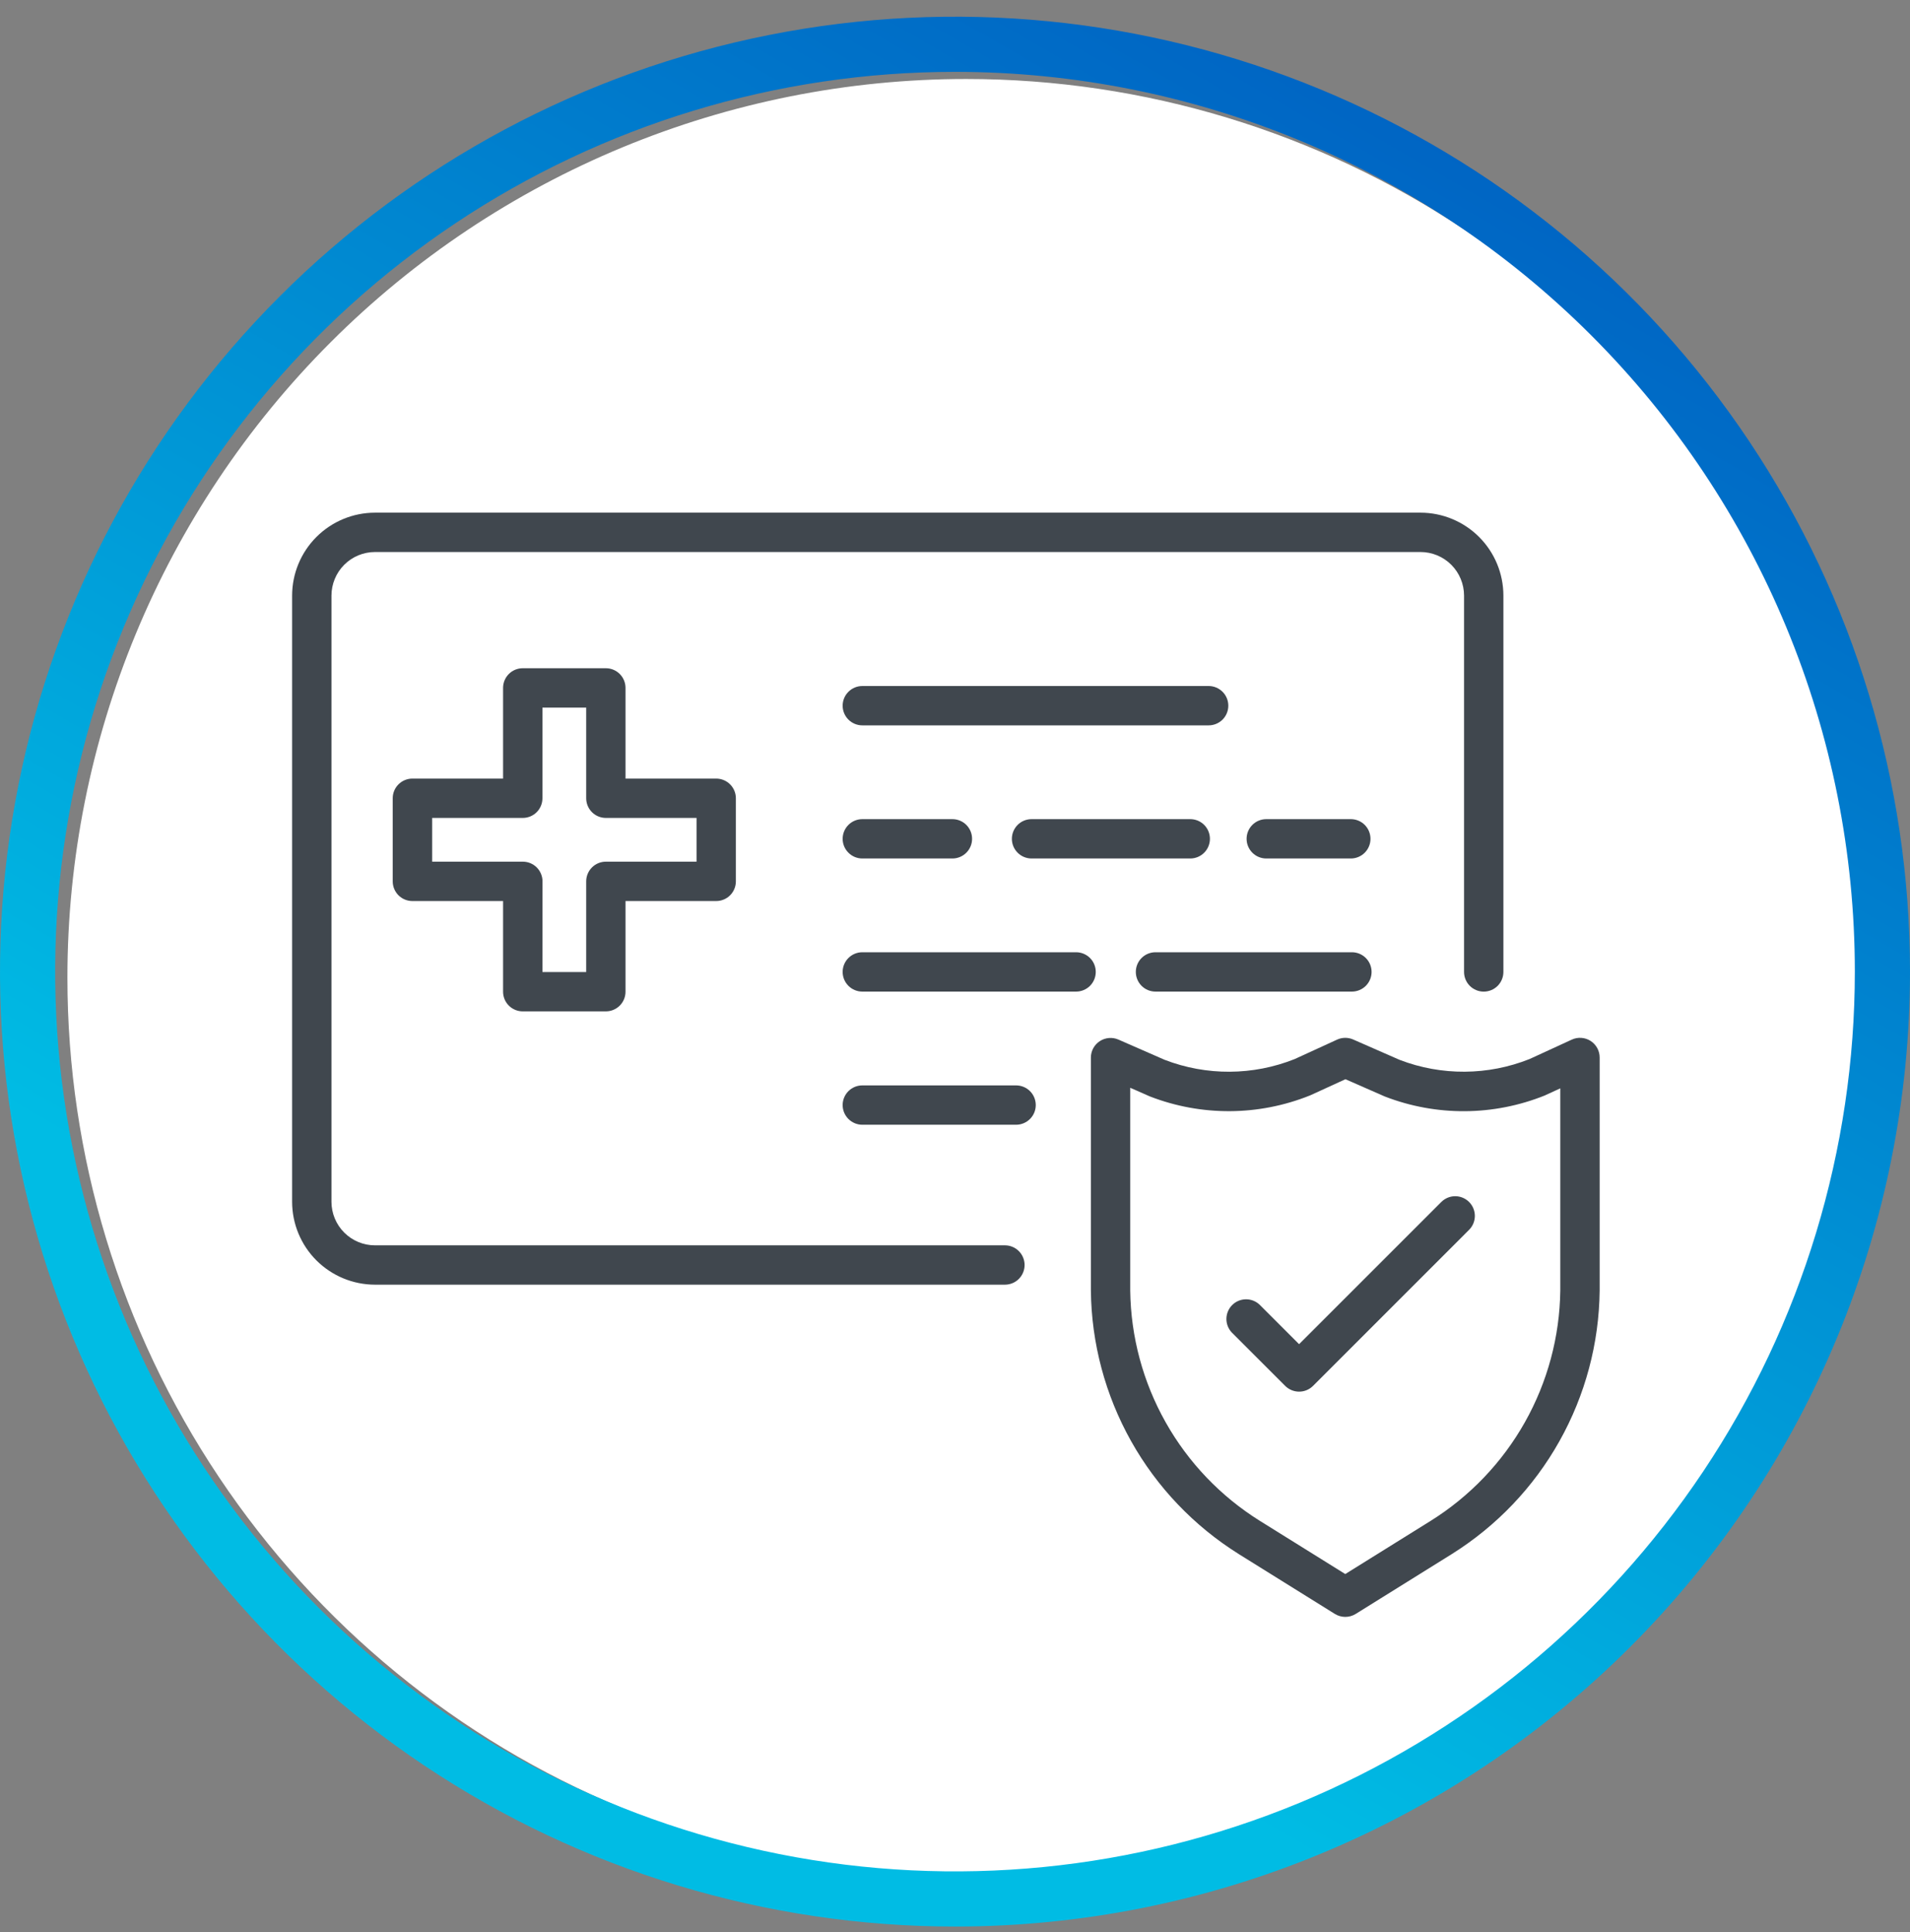 <svg width="85" height="86" viewBox="0 0 85 86" fill="none" xmlns="http://www.w3.org/2000/svg">
<rect x="0" y="0" width="85" height="86" fill="#808080" stroke="none"/>
<g clip-path="url(#clip0_704_23035)">
<path d="M43 3.516C50.911 3.516 58.645 5.862 65.223 10.257C71.801 14.652 76.928 20.899 79.955 28.208C82.983 35.517 83.775 43.56 82.231 51.319C80.688 59.078 76.878 66.206 71.284 71.8C65.69 77.394 58.563 81.204 50.804 82.747C43.044 84.29 35.002 83.498 27.693 80.471C20.384 77.443 14.136 72.316 9.741 65.738C5.346 59.16 3 51.427 3 43.516C3 32.907 7.214 22.733 14.716 15.231C22.217 7.73 32.391 3.516 43 3.516Z" fill="white"/>
<path d="M42.5 85.743C34.094 85.743 25.877 83.251 18.888 78.581C11.899 73.911 6.452 67.273 3.235 59.507C0.018 51.741 -0.823 43.196 0.817 34.952C2.457 26.708 6.504 19.135 12.448 13.191C18.392 7.247 25.965 3.2 34.209 1.56C42.453 -0.08 50.998 0.762 58.764 3.978C66.53 7.195 73.168 12.642 77.838 19.631C82.507 26.62 85 34.837 85 43.243C85 54.515 80.522 65.325 72.552 73.295C64.582 81.266 53.772 85.743 42.5 85.743ZM42.5 3.198C34.58 3.198 26.838 5.547 20.252 9.947C13.667 14.347 8.534 20.601 5.503 27.919C2.472 35.236 1.679 43.288 3.224 51.056C4.77 58.824 8.584 65.959 14.184 71.559C19.784 77.16 26.92 80.974 34.688 82.519C42.456 84.064 50.507 83.271 57.825 80.24C65.142 77.209 71.396 72.076 75.796 65.491C80.196 58.906 82.545 51.163 82.545 43.243C82.545 32.623 78.326 22.437 70.816 14.927C63.306 7.417 53.121 3.198 42.5 3.198Z" fill="url(#paint0_linear_704_23035)"/>
<path d="M44.726 57.176H16.688C15.71 57.175 14.773 56.786 14.081 56.095C13.39 55.404 13.001 54.466 13 53.488V26.505C13.001 25.528 13.39 24.59 14.081 23.899C14.773 23.207 15.71 22.818 16.688 22.817H63.217C64.195 22.818 65.132 23.207 65.824 23.899C66.515 24.59 66.904 25.528 66.905 26.505V43.257C66.905 43.489 66.813 43.712 66.649 43.877C66.484 44.041 66.262 44.133 66.029 44.133C65.797 44.133 65.575 44.041 65.41 43.877C65.246 43.712 65.154 43.489 65.154 43.257V26.505C65.153 25.992 64.949 25.499 64.586 25.136C64.223 24.773 63.731 24.569 63.217 24.568H16.688C16.174 24.569 15.682 24.773 15.319 25.136C14.956 25.499 14.752 25.992 14.751 26.505V53.488C14.752 54.002 14.956 54.494 15.319 54.857C15.682 55.221 16.174 55.425 16.688 55.425H44.722C44.954 55.425 45.177 55.517 45.341 55.682C45.505 55.846 45.597 56.069 45.597 56.301C45.597 56.533 45.505 56.756 45.341 56.92C45.177 57.084 44.954 57.176 44.722 57.176H44.726Z" fill="#40474E"/>
<path d="M26.962 45.012H23.263C23.03 45.012 22.808 44.92 22.644 44.756C22.48 44.592 22.388 44.369 22.388 44.137V40.102H18.352C18.12 40.102 17.897 40.01 17.733 39.846C17.569 39.681 17.477 39.459 17.477 39.227V35.527C17.477 35.295 17.569 35.073 17.733 34.909C17.897 34.745 18.12 34.652 18.352 34.652H22.388V30.616C22.388 30.384 22.48 30.161 22.644 29.997C22.808 29.833 23.03 29.741 23.263 29.741H26.962C27.195 29.741 27.417 29.833 27.581 29.997C27.745 30.161 27.837 30.384 27.837 30.616V34.652H31.873C32.105 34.652 32.328 34.745 32.492 34.909C32.656 35.073 32.748 35.295 32.748 35.527V39.227C32.748 39.459 32.656 39.681 32.492 39.846C32.328 40.01 32.105 40.102 31.873 40.102H27.837V44.137C27.837 44.369 27.745 44.592 27.581 44.756C27.417 44.92 27.195 45.012 26.962 45.012ZM24.14 43.261H26.087V39.225C26.087 38.993 26.18 38.77 26.344 38.606C26.508 38.442 26.73 38.35 26.962 38.35H30.998V36.403H26.962C26.73 36.403 26.508 36.311 26.344 36.147C26.18 35.983 26.087 35.76 26.087 35.528V31.492H24.14V35.528C24.14 35.76 24.048 35.983 23.884 36.147C23.72 36.311 23.498 36.403 23.265 36.403H19.232V38.35H23.268C23.5 38.35 23.722 38.442 23.886 38.606C24.05 38.77 24.143 38.993 24.143 39.225L24.14 43.261Z" fill="#40474E"/>
<path d="M53.788 32.283H38.376C38.143 32.283 37.921 32.191 37.757 32.027C37.592 31.863 37.5 31.64 37.5 31.408C37.5 31.175 37.592 30.953 37.757 30.789C37.921 30.625 38.143 30.532 38.376 30.532H53.788C54.02 30.532 54.242 30.625 54.407 30.789C54.571 30.953 54.663 31.175 54.663 31.408C54.663 31.64 54.571 31.863 54.407 32.027C54.242 32.191 54.02 32.283 53.788 32.283Z" fill="#40474E"/>
<path d="M60.115 38.208H56.352C56.12 38.208 55.897 38.116 55.733 37.951C55.569 37.787 55.477 37.565 55.477 37.333C55.477 37.1 55.569 36.878 55.733 36.713C55.897 36.549 56.12 36.457 56.352 36.457H60.115C60.347 36.457 60.57 36.549 60.734 36.713C60.898 36.878 60.99 37.1 60.99 37.333C60.99 37.565 60.898 37.787 60.734 37.951C60.57 38.116 60.347 38.208 60.115 38.208Z" fill="#40474E"/>
<path d="M52.97 38.208H45.907C45.675 38.208 45.452 38.116 45.288 37.951C45.123 37.787 45.031 37.565 45.031 37.333C45.031 37.1 45.123 36.878 45.288 36.713C45.452 36.549 45.675 36.457 45.907 36.457H52.97C53.202 36.457 53.425 36.549 53.589 36.713C53.753 36.878 53.845 37.1 53.845 37.333C53.845 37.565 53.753 37.787 53.589 37.951C53.425 38.116 53.202 38.208 52.97 38.208Z" fill="#40474E"/>
<path d="M42.385 38.208H38.376C38.143 38.208 37.921 38.116 37.757 37.951C37.592 37.787 37.5 37.565 37.5 37.333C37.5 37.1 37.592 36.878 37.757 36.713C37.921 36.549 38.143 36.457 38.376 36.457H42.385C42.617 36.457 42.839 36.549 43.004 36.713C43.168 36.878 43.26 37.1 43.26 37.333C43.26 37.565 43.168 37.787 43.004 37.951C42.839 38.116 42.617 38.208 42.385 38.208Z" fill="#40474E"/>
<path d="M60.161 44.132H51.422C51.19 44.132 50.967 44.04 50.803 43.876C50.639 43.711 50.547 43.489 50.547 43.256C50.547 43.024 50.639 42.801 50.803 42.637C50.967 42.473 51.19 42.381 51.422 42.381H60.163C60.395 42.381 60.618 42.473 60.782 42.637C60.947 42.801 61.039 43.024 61.039 43.256C61.039 43.489 60.947 43.711 60.782 43.876C60.618 44.04 60.395 44.132 60.163 44.132H60.161Z" fill="#40474E"/>
<path d="M47.889 44.132H38.376C38.143 44.132 37.921 44.04 37.757 43.876C37.592 43.711 37.5 43.489 37.5 43.256C37.5 43.024 37.592 42.801 37.757 42.637C37.921 42.473 38.143 42.381 38.376 42.381H47.889C48.121 42.381 48.343 42.473 48.508 42.637C48.672 42.801 48.764 43.024 48.764 43.256C48.764 43.489 48.672 43.711 48.508 43.876C48.343 44.04 48.121 44.132 47.889 44.132Z" fill="#40474E"/>
<path d="M45.218 50.058H38.376C38.143 50.058 37.921 49.965 37.757 49.801C37.592 49.637 37.5 49.415 37.5 49.182C37.5 48.95 37.592 48.727 37.757 48.563C37.921 48.399 38.143 48.307 38.376 48.307H45.218C45.451 48.307 45.673 48.399 45.838 48.563C46.002 48.727 46.094 48.95 46.094 49.182C46.094 49.415 46.002 49.637 45.838 49.801C45.673 49.965 45.451 50.058 45.218 50.058Z" fill="#40474E"/>
<path d="M59.868 71.962C59.704 71.962 59.544 71.916 59.405 71.83L55.135 69.17L55.123 69.162C53.132 67.915 51.486 66.189 50.337 64.14C49.188 62.091 48.572 59.786 48.547 57.438V47.069C48.547 46.923 48.584 46.78 48.653 46.652C48.723 46.525 48.823 46.416 48.945 46.337C49.066 46.257 49.206 46.21 49.351 46.198C49.496 46.186 49.642 46.21 49.775 46.269L51.831 47.169C53.695 47.887 55.761 47.875 57.617 47.135L59.503 46.27C59.615 46.218 59.737 46.191 59.861 46.19C59.984 46.189 60.107 46.214 60.22 46.264L62.288 47.171C64.153 47.887 66.219 47.873 68.074 47.132L69.948 46.27C70.082 46.208 70.229 46.181 70.376 46.192C70.522 46.202 70.664 46.249 70.788 46.329C70.912 46.409 71.013 46.519 71.083 46.648C71.153 46.777 71.19 46.922 71.189 47.07V57.439C71.164 59.788 70.548 62.092 69.399 64.141C68.25 66.19 66.604 67.916 64.613 69.163L64.601 69.171L60.331 71.831C60.192 71.917 60.031 71.962 59.868 71.962ZM56.068 67.688L59.868 70.055L63.668 67.688C65.411 66.599 66.853 65.09 67.861 63.299C68.869 61.508 69.411 59.492 69.437 57.438V48.438L68.786 48.737L68.751 48.754C66.47 49.672 63.926 49.69 61.633 48.803L61.6 48.789L59.875 48.032L58.328 48.741L58.293 48.756C56.012 49.672 53.468 49.687 51.176 48.799L51.143 48.785L50.298 48.413V57.441C50.324 59.495 50.866 61.51 51.874 63.3C52.882 65.091 54.325 66.6 56.068 67.688Z" fill="#40474E"/>
<path d="M57.813 61.937C57.698 61.937 57.584 61.914 57.478 61.87C57.372 61.826 57.275 61.762 57.194 61.681L54.812 59.299C54.658 59.133 54.574 58.913 54.578 58.687C54.583 58.46 54.674 58.244 54.835 58.083C54.995 57.923 55.211 57.831 55.438 57.827C55.665 57.823 55.884 57.907 56.05 58.061L57.813 59.824L64.141 53.496C64.305 53.332 64.528 53.239 64.76 53.239C64.992 53.239 65.215 53.332 65.379 53.496C65.543 53.66 65.635 53.883 65.635 54.115C65.635 54.347 65.543 54.57 65.379 54.734L58.432 61.682C58.351 61.763 58.254 61.827 58.148 61.871C58.042 61.915 57.928 61.937 57.813 61.937Z" fill="#40474E"/>
</g>
<defs>
<linearGradient id="paint0_linear_704_23035" x1="20.158" y1="83.707" x2="65.342" y2="5.279" gradientUnits="userSpaceOnUse">
<stop offset="0.22" stop-color="#00BCE4"/>
<stop offset="1" stop-color="#0063C3"/>
</linearGradient>
<clipPath id="clip0_704_23035">
<rect width="85" height="85" fill="white" transform="translate(0 0.743)"/>
</clipPath>
</defs>
</svg>

